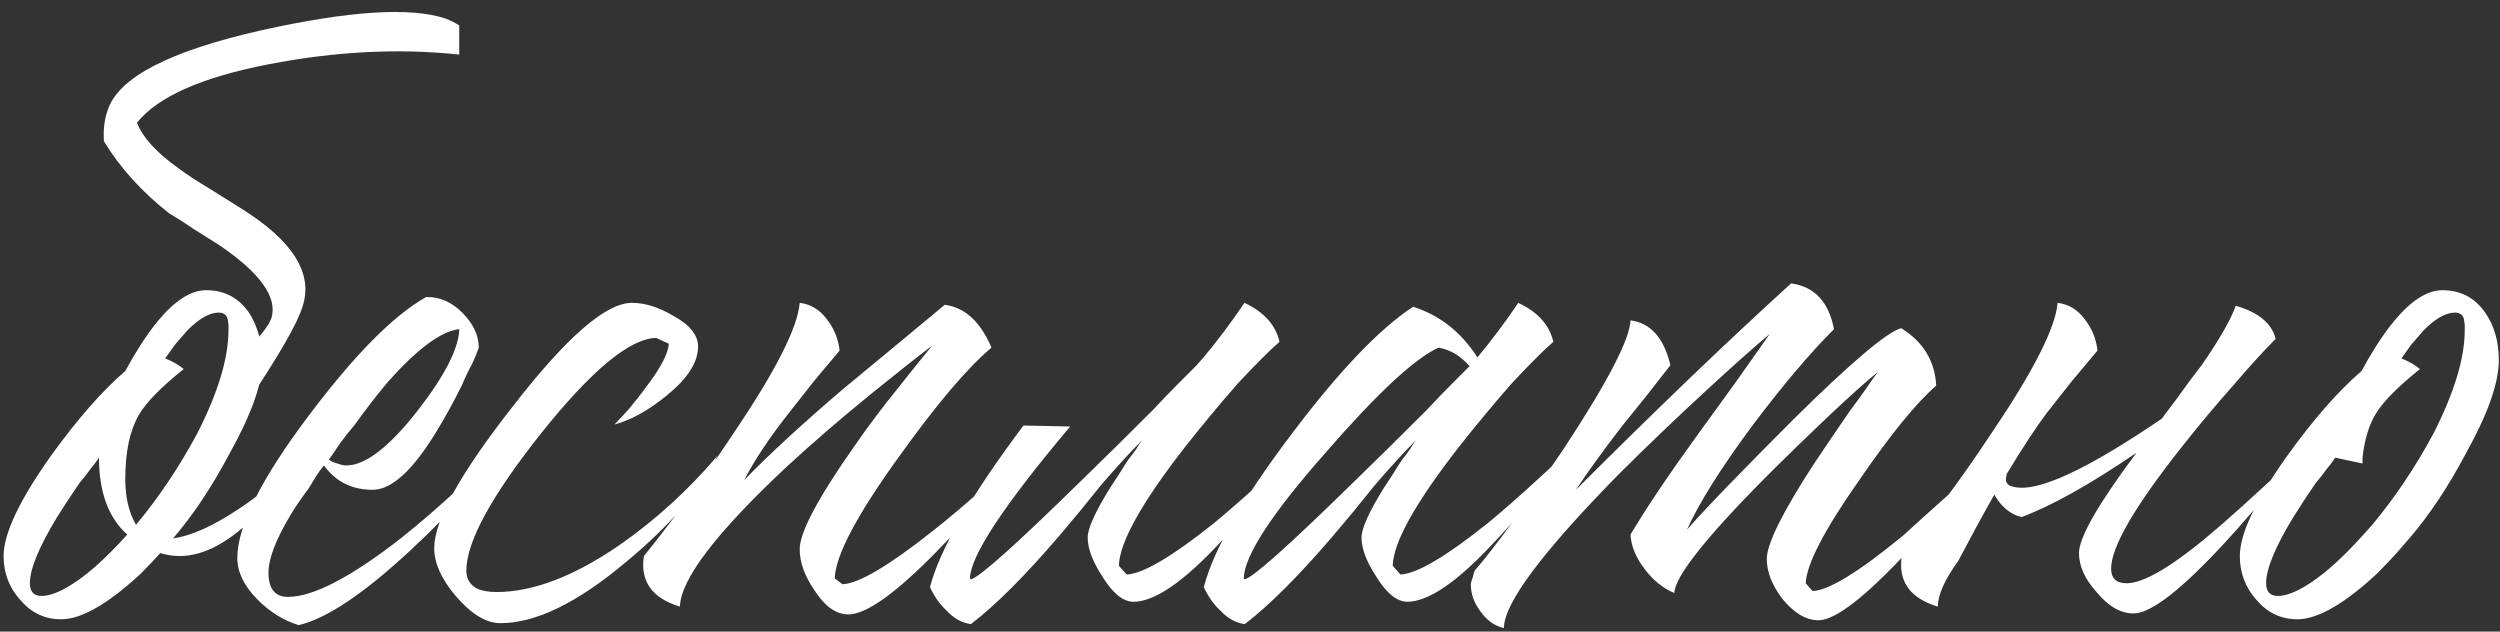 <?xml version="1.0" encoding="UTF-8"?> <svg xmlns="http://www.w3.org/2000/svg" width="566" height="143" viewBox="0 0 566 143" fill="none"><rect x="0" y="0" width="566" height="143" fill="#333333" stroke="none"/><path d="M51.95 102.732C47.983 110.227 43.721 116.619 39.166 121.909C43.28 121.321 48.203 119.117 53.934 115.296C55.991 113.974 58.269 112.284 60.767 110.227L63.853 107.802L66.719 105.377C65.102 108.022 63.265 110.521 61.208 112.872C58.857 115.811 56.506 118.235 54.154 120.146C47.836 125.289 41.884 126.979 36.3 125.215C34.831 126.832 33.361 128.375 31.892 129.844C29.834 131.755 27.924 133.371 26.161 134.694C21.311 138.367 17.197 140.204 13.817 140.204C10.143 140.204 7.057 138.735 4.559 135.796C2.061 133.004 0.812 129.697 0.812 125.877C0.812 120.88 4.339 113.386 11.392 103.393C17.417 95.017 23.075 88.552 28.365 83.996C29.393 82.086 30.422 80.323 31.451 78.706C32.92 76.355 34.39 74.298 35.859 72.534C39.68 67.979 43.28 65.701 46.66 65.701C50.775 65.701 54.008 67.391 56.359 70.771C58.269 73.71 59.298 77.31 59.445 81.572C59.445 86.715 56.947 93.768 51.95 102.732ZM31.451 93.915C29.393 97.442 28.365 102.291 28.365 108.463C28.365 112.578 29.173 116.031 30.79 118.823C35.933 112.651 40.562 105.745 44.676 98.103C49.379 88.846 51.73 81.057 51.73 74.738V73.416L51.509 72.093C51.215 71.212 50.554 70.771 49.526 70.771C47.468 70.771 45.117 72.093 42.472 74.738C41.59 75.767 40.635 76.869 39.606 78.045C38.872 79.073 38.137 80.102 37.402 81.131C39.166 81.865 40.562 82.674 41.59 83.555C36.447 87.67 33.067 91.123 31.451 93.915ZM9.408 134.914C12.054 134.914 15.58 133.151 19.989 129.624C21.605 128.301 23.295 126.758 25.058 124.995C26.381 123.672 27.63 122.35 28.806 121.027C24.544 117.207 22.413 111.402 22.413 103.614C21.826 104.496 21.164 105.377 20.43 106.259C19.695 107.288 18.887 108.316 18.005 109.345C16.095 112.137 14.405 114.709 12.935 117.06C8.821 123.819 6.763 128.816 6.763 132.049C6.763 133.959 7.645 134.914 9.408 134.914ZM103.97 12.358C90.304 10.889 75.903 11.624 60.767 14.563C45.631 17.502 35.712 21.91 31.01 27.788C32.333 31.168 35.492 34.621 40.488 38.148C42.252 39.471 44.603 41.014 47.542 42.777L54.595 47.185C66.351 54.533 70.98 61.954 68.482 69.448C67.306 73.269 63.118 80.543 55.918 91.27L54.816 80.249C58.489 76.722 60.694 74.004 61.428 72.093C62.898 67.391 59.004 61.88 49.746 55.562L43.795 51.814L41.15 50.051L38.284 48.288C32.112 43.438 27.189 38.001 23.516 31.976C23.369 29.184 23.663 26.833 24.397 24.923C26.748 17.575 38.357 11.55 59.224 6.848C79.062 2.439 92.949 1.558 100.884 4.203L102.427 4.864L103.97 5.746V12.358ZM96.712 67.244C99.651 67.244 102.296 68.42 104.647 70.771C107.145 73.269 108.394 75.914 108.394 78.706L107.733 80.469L106.851 82.453C105.97 84.07 105.235 85.613 104.647 87.082C102.59 91.197 100.606 94.797 98.695 97.883C93.405 106.553 88.629 110.888 84.368 110.888C79.666 110.888 75.992 109.051 73.347 105.377L72.465 106.479L71.583 107.802L69.82 110.667C68.057 113.019 66.661 115.076 65.632 116.839C62.399 122.276 60.783 126.538 60.783 129.624C60.783 133.298 62.252 135.134 65.191 135.134C70.922 135.134 79.519 130.653 90.981 121.689C95.389 118.162 99.798 114.341 104.206 110.227C108.027 106.7 111.039 103.614 113.243 100.969C109.423 107.728 102.663 115.59 92.965 124.554C82.384 134.4 73.935 140.057 67.616 141.527C64.236 140.498 61.15 138.588 58.358 135.796C55.272 132.71 53.729 129.55 53.729 126.318C53.729 119.117 59.166 108.316 70.04 93.915C80.327 80.249 89.144 71.359 96.491 67.244H96.712ZM103.986 74.518C99.871 74.959 94.434 79 87.674 86.641C85.323 89.433 82.825 92.666 80.18 96.34C79.151 97.516 78.049 98.912 76.874 100.528L75.551 102.512L74.449 104.055C75.037 104.496 75.698 104.79 76.433 104.936C77.168 105.23 77.829 105.377 78.417 105.377C82.678 105.377 88.042 101.263 94.507 93.034C100.679 85.098 103.839 78.927 103.986 74.518ZM143.054 68.567C145.993 68.567 149.079 69.522 152.312 71.432C156.133 73.489 158.043 75.841 158.043 78.486C158.043 82.012 155.692 85.686 150.989 89.507C146.875 92.887 142.907 95.091 139.086 96.12C140.115 95.091 141.217 93.915 142.393 92.593C143.862 90.829 145.185 89.139 146.36 87.523C149.593 83.261 151.283 80.029 151.43 77.824L148.565 76.502C142.54 76.649 133.796 83.923 122.334 98.324C111.166 112.431 105.582 122.717 105.582 129.183C105.582 130.946 106.317 132.269 107.786 133.151C108.962 133.738 110.505 134.032 112.415 134.032C120.644 134.032 129.902 130.506 140.189 123.452C148.418 117.721 155.839 110.961 162.451 103.173C158.484 111.108 151.504 119.191 141.511 127.42C130.637 136.531 121.232 141.086 113.297 141.086C110.064 141.086 106.684 139.029 103.157 134.914C99.924 131.093 98.308 127.493 98.308 124.113C98.308 117.795 104.26 107.067 116.162 91.931C128.212 76.355 137.176 68.567 143.054 68.567ZM145.782 125.877C148.427 122.644 151.366 118.823 154.599 114.415C158.86 108.684 162.681 103.247 166.061 98.103C175.612 83.996 180.609 74.151 181.05 68.567C183.548 68.861 185.605 70.109 187.221 72.314C188.838 74.371 189.793 76.722 190.087 79.367L184.356 86.201L178.625 93.474C174.216 99.058 170.837 104.128 168.485 108.684C174.363 102.659 181.784 95.826 190.748 88.184L202.21 78.706L213.893 69.007C218.448 69.595 221.975 72.828 224.473 78.706C219.036 83.261 212.056 91.491 203.533 103.393C193.981 116.619 189.132 125.803 188.985 130.946L190.748 132.269C194.422 132.122 201.255 128.081 211.248 120.146C214.627 117.501 218.375 114.341 222.489 110.667C223.812 109.492 225.281 108.169 226.898 106.7L228.661 105.157L229.543 104.496L230.204 103.834C228.441 106.186 226.089 109.051 223.15 112.431C219.624 116.839 216.097 120.807 212.57 124.334C203.018 134.179 196.185 139.102 192.071 139.102C189.279 139.102 186.707 137.265 184.356 133.592C182.152 130.359 181.05 127.273 181.05 124.334C181.05 120.513 185.238 112.651 193.614 100.748C196.553 96.487 199.933 92.005 203.753 87.303C206.545 83.776 208.97 80.763 211.027 78.265C207.353 81.057 202.798 84.657 197.361 89.066C190.307 94.797 183.915 100.308 178.184 105.598C162.167 120.587 154.084 131.167 153.937 137.339C147.619 135.428 144.9 131.608 145.782 125.877ZM242.289 96.56C227.301 114.341 219.733 125.803 219.586 130.946L219.806 131.167C221.717 130.726 230.019 123.305 244.714 108.904C249.71 104.055 255.148 98.691 261.025 92.813C263.083 90.609 265.067 88.552 266.977 86.641C268.593 85.025 269.842 83.776 270.724 82.894L272.487 80.91C275.573 77.237 278.659 73.122 281.745 68.567C286.154 70.624 288.799 73.563 289.681 77.383C287.329 79.441 284.17 82.6 280.202 86.862C276.088 91.564 272.12 96.34 268.299 101.189C258.454 113.827 253.458 122.791 253.311 128.081L255.074 130.065C258.748 129.918 265.36 126.024 274.912 118.382C278.292 115.59 281.819 112.504 285.492 109.125C288.431 106.479 290.856 104.202 292.766 102.291C290.856 105.083 288.725 108.022 286.374 111.108C282.994 115.37 279.761 119.117 276.676 122.35C268.152 131.608 261.466 136.237 256.617 136.237C254.266 136.237 251.915 134.326 249.563 130.506C247.359 127.126 246.257 124.187 246.257 121.689C246.257 119.631 247.947 115.884 251.327 110.447C252.502 108.684 253.825 106.626 255.294 104.275C255.882 103.54 256.544 102.659 257.278 101.63L257.94 100.528L258.601 99.646C255.809 102.438 252.649 105.892 249.123 110.006L244.494 115.737L239.865 121.248C232.076 130.359 225.39 137.045 219.806 141.306C217.749 141.012 215.912 139.984 214.296 138.22C212.826 136.898 211.577 135.134 210.548 132.93C212.753 124.407 219.806 112.21 231.709 96.34L242.289 96.56ZM308.251 121.689C308.251 119.631 309.941 115.884 313.321 110.447C314.497 108.684 315.819 106.626 317.289 104.275C317.876 103.54 318.538 102.659 319.272 101.63L319.934 100.528L320.595 99.646C317.803 102.438 314.643 105.892 311.117 110.006L306.488 115.737L301.859 121.248C294.071 130.359 287.384 137.045 281.8 141.306C279.743 141.012 277.906 139.984 276.29 138.22C274.82 136.898 273.571 135.134 272.543 132.93C274.747 124.407 281.36 112.872 292.381 98.324C303.108 84.07 312.292 74.445 319.934 69.448C325.959 71.359 330.808 75.179 334.482 80.91C337.568 77.237 340.653 73.122 343.739 68.567C348.148 70.624 350.793 73.563 351.675 77.383C349.323 79.441 346.164 82.6 342.196 86.862C338.082 91.564 334.114 96.34 330.294 101.189C320.448 113.827 315.452 122.791 315.305 128.081L317.068 130.065C320.742 129.918 327.355 126.024 336.906 118.382C340.286 115.59 343.813 112.504 347.487 109.125C350.426 106.479 352.85 104.202 354.761 102.291C352.85 105.083 350.719 108.022 348.368 111.108C344.988 115.37 341.756 119.117 338.67 122.35C330.147 131.608 323.46 136.237 318.611 136.237C316.26 136.237 313.909 134.326 311.558 130.506C309.353 127.126 308.251 124.187 308.251 121.689ZM332.718 82.894C330.661 80.543 328.31 79.147 325.665 78.706C320.228 81.204 311.705 89.139 300.096 102.512C287.899 116.325 281.727 125.803 281.58 130.946L281.8 131.167C283.711 130.726 292.013 123.305 306.708 108.904C311.705 104.055 317.142 98.691 323.02 92.813C325.077 90.609 327.061 88.552 328.971 86.641C330.587 85.025 331.837 83.776 332.718 82.894ZM333.875 129.183C335.933 126.832 338.798 123.158 342.472 118.162C346.587 112.431 350.481 106.847 354.154 101.41C364 86.421 368.996 76.796 369.143 72.534C373.699 73.122 376.711 76.502 378.181 82.674L372.67 89.727L367.159 96.56C362.751 102.291 359.298 107.067 356.8 110.888C374.874 92.813 391.112 77.237 405.513 64.158C410.803 64.893 414.036 68.346 415.212 74.518C409.775 79.955 403.676 87.156 396.917 96.12C389.716 105.818 384.72 113.753 381.928 119.925C383.838 117.721 386.924 114.415 391.186 110.006C396.182 104.863 401.031 99.94 405.734 95.238C418.959 82.159 427.188 75.179 430.421 74.298C435.417 77.383 438.062 81.719 438.356 87.303C433.801 91.27 427.996 98.397 420.943 108.684C413.008 119.999 408.966 127.787 408.819 132.049L410.362 133.812C414.036 133.665 420.869 129.477 430.862 121.248C434.242 118.162 437.915 114.856 441.883 111.329C444.822 108.537 447.247 106.112 449.157 104.055C448.422 105.083 447.541 106.259 446.512 107.582C445.189 109.198 443.867 110.888 442.544 112.651C438.871 117.06 435.344 121.101 431.964 124.775C422.265 135.208 415.506 140.425 411.685 140.425C408.893 140.425 406.174 138.808 403.529 135.575C401.178 132.489 400.003 129.477 400.003 126.538C400.003 123.158 403.529 116.031 410.583 105.157C412.934 101.63 415.726 97.516 418.959 92.813C419.988 91.491 421.163 89.874 422.486 87.964L424.029 85.76C424.47 85.172 424.837 84.657 425.131 84.217C422.78 86.127 419.326 89.213 414.771 93.474C409.334 98.618 404.191 103.614 399.341 108.463C385.969 121.983 379.209 130.579 379.062 134.253C376.564 133.224 374.36 131.461 372.45 128.963C370.392 126.318 369.29 123.672 369.143 121.027C372.817 114.856 377.96 107.214 384.573 98.103L392.729 86.862L400.664 75.62C397.137 78.559 392.508 82.674 386.777 87.964C379.43 94.724 372.67 101.189 366.498 107.361C349.158 124.995 340.488 136.604 340.488 142.188C338.431 141.747 336.667 140.498 335.198 138.441C333.729 136.531 332.994 134.473 332.994 132.269C332.994 131.975 333.141 131.461 333.435 130.726L333.655 129.844L333.875 129.183ZM489.42 94.797L492.727 90.388C494.931 87.303 496.841 84.731 498.458 82.674C502.425 76.943 504.997 72.461 506.173 69.228C511.316 70.697 514.328 73.195 515.21 76.722C512.565 79.367 509.479 82.747 505.952 86.862C501.397 92.005 497.282 96.928 493.609 101.63C483.175 114.856 477.958 123.893 477.958 128.742C477.958 130.946 479.134 132.049 481.485 132.049C485.6 132.049 492.653 127.714 502.646 119.044C506.026 116.105 509.773 112.725 513.887 108.904C515.357 107.435 516.9 105.892 518.516 104.275L520.28 102.512L521.161 101.63L521.823 100.969C521.088 101.997 520.133 103.247 518.957 104.716C517.635 106.332 516.239 108.096 514.769 110.006C511.095 114.562 507.495 118.75 503.968 122.57C493.976 133.445 486.996 138.882 483.028 138.882C480.089 138.882 477.297 137.265 474.652 134.032C472.007 131.093 470.684 128.154 470.684 125.215C470.684 121.689 475.019 114.121 483.689 102.512C473.109 109.712 464.439 114.562 457.679 117.06C455.181 116.472 453.124 114.782 451.508 111.99C449.009 116.398 446.291 121.395 443.352 126.979C440.266 131.24 438.723 134.694 438.723 137.339C432.404 135.428 429.686 131.608 430.567 125.877C433.212 122.644 436.151 118.823 439.384 114.415C443.646 108.684 447.467 103.247 450.846 98.103C460.398 83.996 465.394 74.151 465.835 68.567C468.333 68.861 470.391 70.109 472.007 72.314C473.623 74.371 474.579 76.722 474.873 79.367L469.141 86.201L463.41 93.474C461.059 96.56 457.973 101.263 454.153 107.582L454.373 107.361C453.785 108.978 454.3 109.933 455.916 110.227C461.206 111.549 472.374 106.406 489.42 94.797ZM538.177 129.844C536.12 131.755 534.21 133.371 532.446 134.694C527.597 138.367 523.482 140.204 520.102 140.204C516.429 140.204 513.343 138.735 510.845 135.796C508.346 133.004 507.097 129.697 507.097 125.877C507.097 120.88 510.624 113.386 517.678 103.393C523.703 95.017 529.36 88.552 534.65 83.996C535.679 82.086 536.708 80.323 537.736 78.706C539.206 76.355 540.675 74.298 542.145 72.534C545.965 67.979 549.566 65.701 552.946 65.701C557.06 65.701 560.293 67.391 562.644 70.771C564.701 73.71 565.73 77.31 565.73 81.572C565.73 86.715 563.232 93.768 558.236 102.732C554.268 110.227 550.007 116.619 545.451 121.909L542.586 125.215C541.116 126.832 539.647 128.375 538.177 129.844ZM528.699 103.614C528.111 104.496 527.45 105.377 526.715 106.259C525.98 107.288 525.172 108.316 524.29 109.345C522.38 112.137 520.69 114.709 519.221 117.06C515.106 123.819 513.049 128.816 513.049 132.049C513.049 133.959 513.931 134.914 515.694 134.914C518.339 134.914 521.866 133.151 526.274 129.624C527.891 128.301 529.581 126.758 531.344 124.995C532.667 123.672 533.916 122.35 535.091 121.027L537.075 118.823C542.218 112.651 546.847 105.745 550.962 98.103C555.664 88.846 558.015 81.057 558.015 74.738V73.416L557.795 72.093C557.501 71.212 556.84 70.771 555.811 70.771C553.754 70.771 551.403 72.093 548.757 74.738C547.876 75.767 546.921 76.869 545.892 78.045C545.157 79.073 544.422 80.102 543.688 81.131C545.451 81.865 546.847 82.674 547.876 83.555C542.733 87.67 539.353 91.123 537.736 93.915C536.267 96.413 535.312 99.646 534.871 103.614V104.936L528.699 103.614Z" fill="white"></path></svg> 